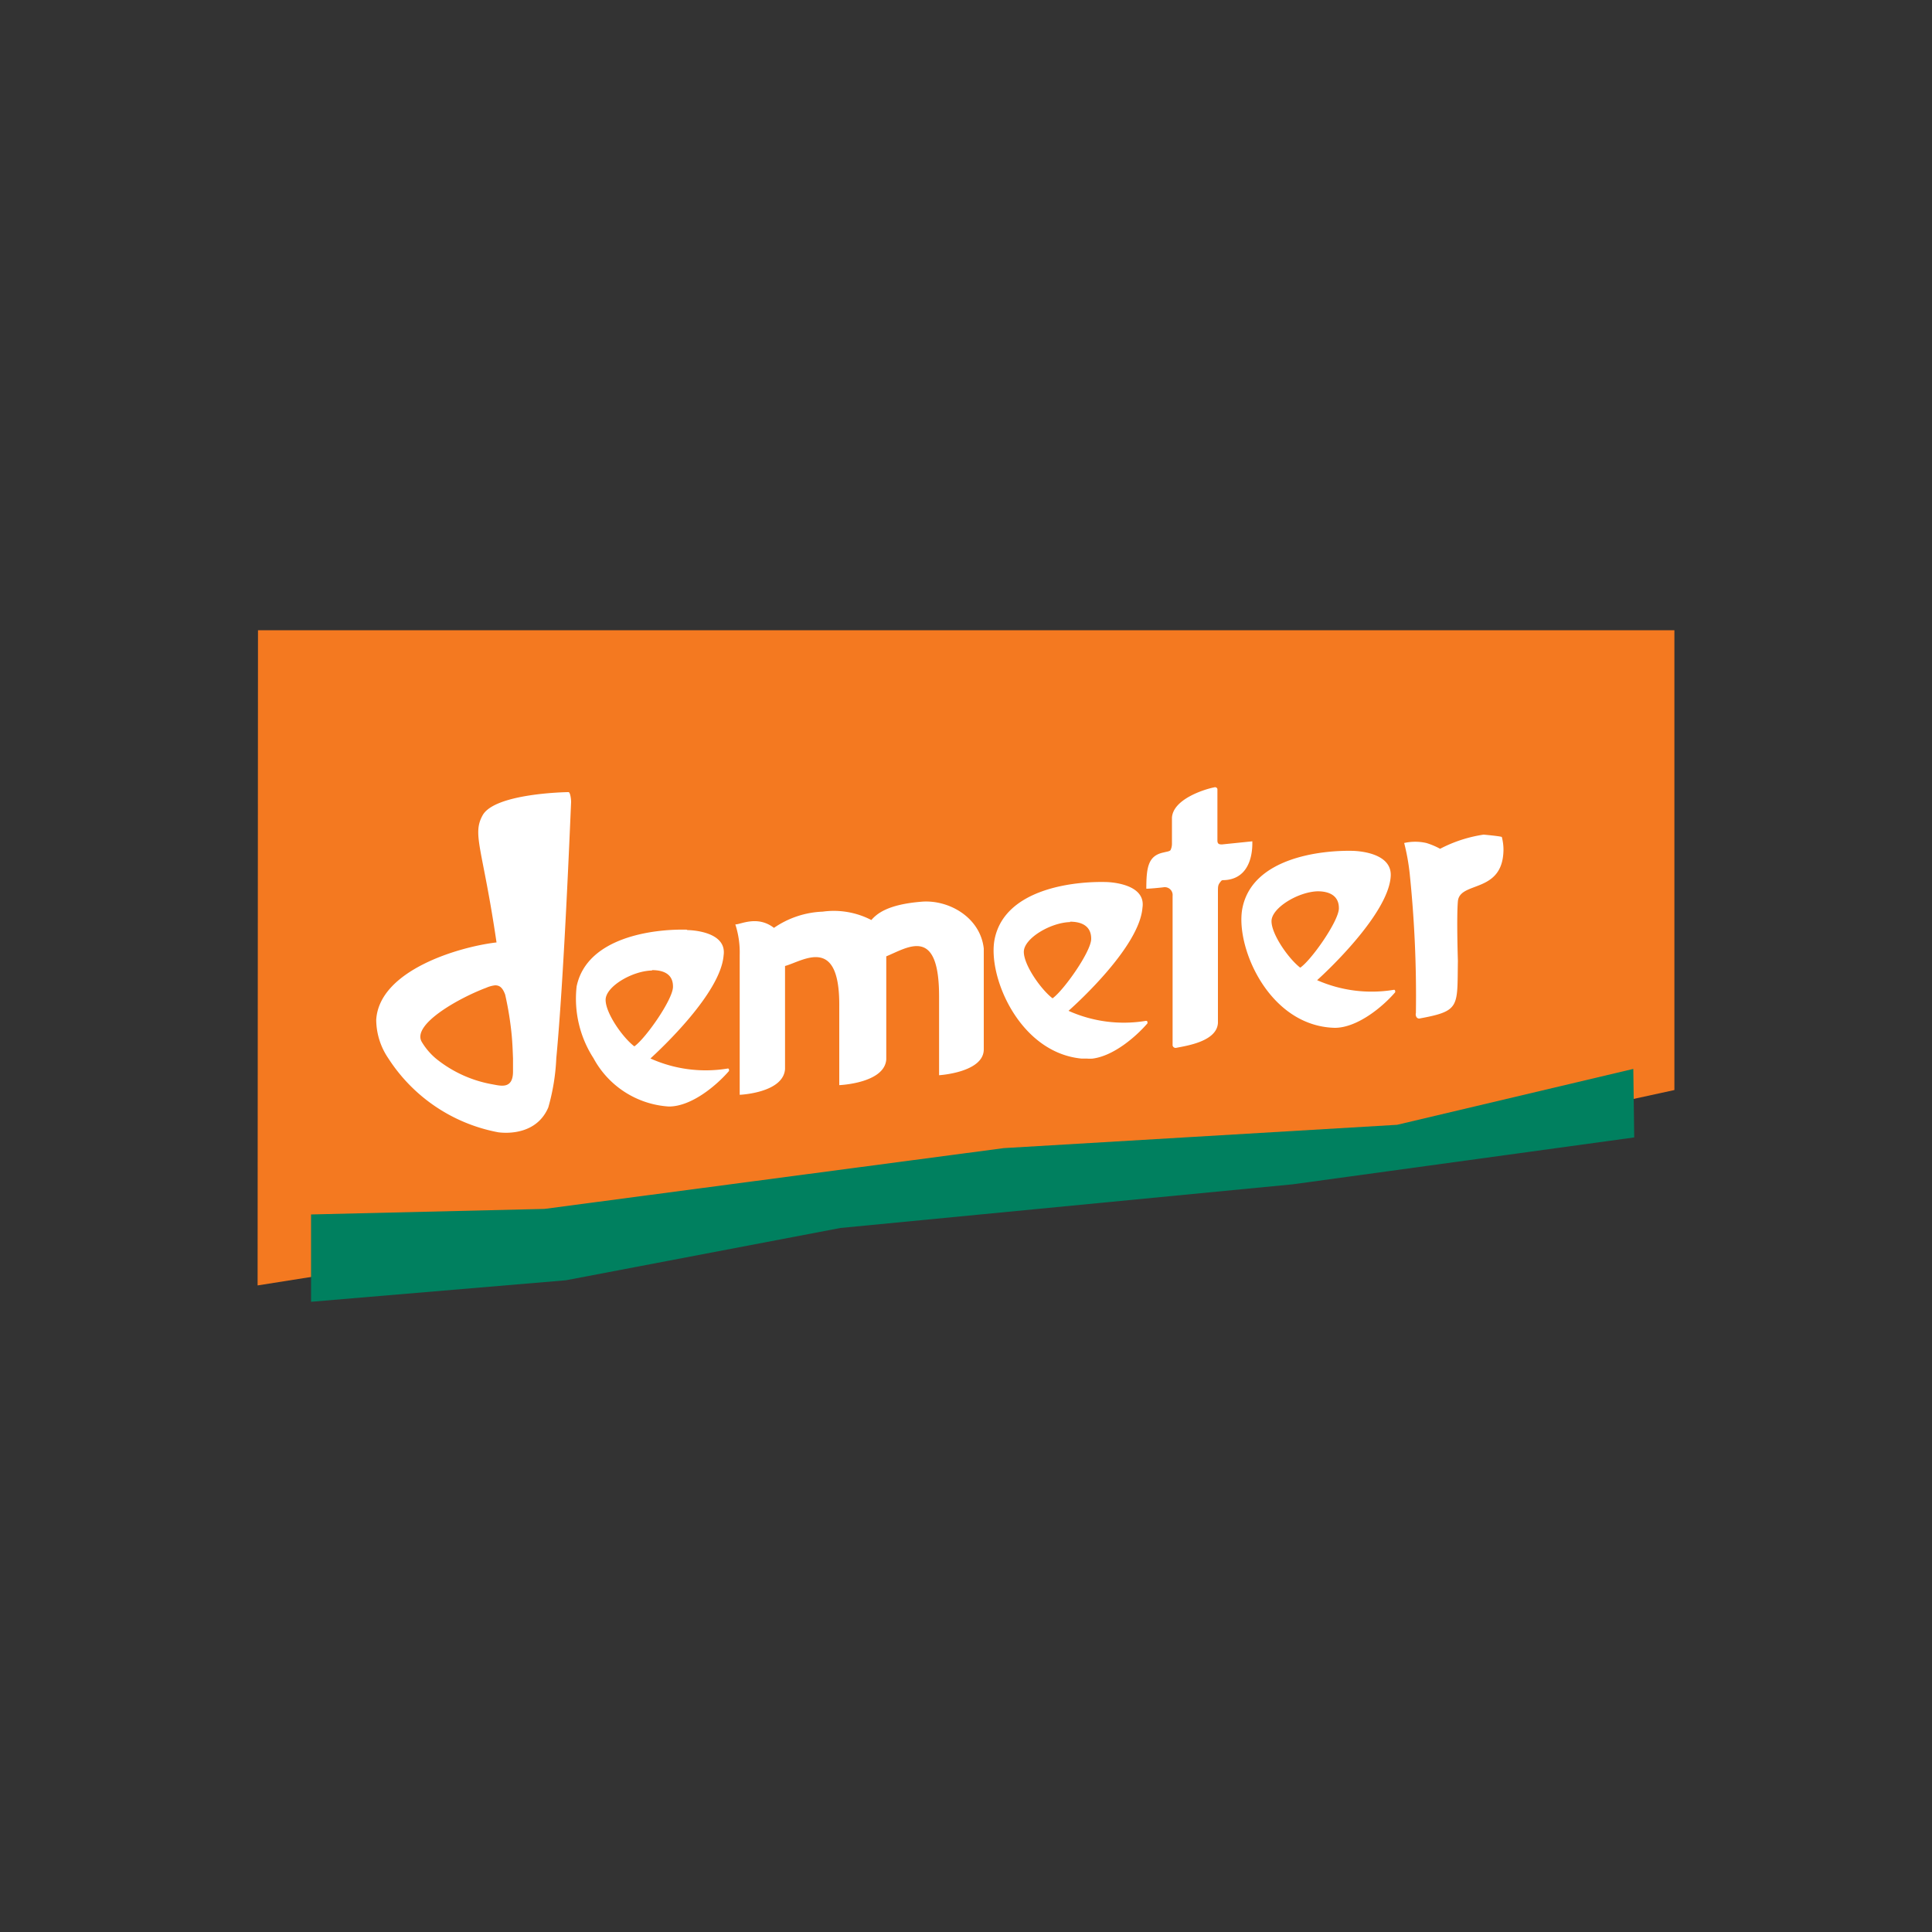 <svg id="Ebene_1" data-name="Ebene 1" xmlns="http://www.w3.org/2000/svg" viewBox="0 0 150 150"><rect x="0" y="0" width="150" height="150" fill="#333333" stroke="none"/><defs><style>.cls-1{fill:#f47920;}.cls-2{fill:#fff;}.cls-3{fill:#00805f;}</style></defs><g id="layer1"><g id="g2789"><polygon id="polygon2637" class="cls-1" points="20.03 48.93 130 48.93 130 84.63 108.47 89.32 75.49 91.02 20 99.8 20.03 48.93"/><path id="path2639" class="cls-2" d="M94.27,61.13c-.81.16-3.2.93-3.28,2.36,0,.07,0,1.26,0,2a1.13,1.13,0,0,1-.11.51c-.07.1-.24.11-.56.19C89.15,66.44,89,67.33,89,69c.25,0,1-.07,1.32-.11a.61.61,0,0,1,.72.67V81.17a.24.24,0,0,0,.3.18c.81-.16,3.14-.5,3.22-1.93,0-.45,0-7.56,0-10.14,0-.45,0-.56.17-.78s.12-.14.5-.18c2.13-.24,2-2.76,2-3l-2.34.24c-.19,0-.37,0-.37-.3v-4A.19.19,0,0,0,94.27,61.13Zm-50.14.37c-.32,0-5.73.12-6.66,1.8-.83,1.5,0,2.52,1.08,9.87-2.92.34-9.1,2.16-9.34,6a5.36,5.36,0,0,0,.94,3,13,13,0,0,0,8.53,5.74c.74.1,3,.16,3.89-1.93a16.44,16.44,0,0,0,.62-3.81c.59-6.21,1.06-17.9,1.15-19.88C44.35,62.11,44.28,61.48,44.13,61.5Zm71.06,3.3a10.65,10.65,0,0,0-3.38,1.1,5.6,5.6,0,0,0-1.07-.45,3.87,3.87,0,0,0-1.72,0,16.73,16.73,0,0,1,.43,2.39,92.22,92.22,0,0,1,.48,10.81A.4.4,0,0,0,110,79a.26.26,0,0,0,.19.08c3.21-.59,2.94-.89,3-4.48,0,0-.11-3.37,0-4.62.14-1.6,3.5-.57,3.54-4a3.92,3.92,0,0,0-.13-1C116.41,64.91,115.19,64.8,115.19,64.8Zm-10.14,1.26c-2.54-.06-7.77.55-8.58,4.4-.62,2.94,2,9.21,7.16,9.34,1.78,0,3.77-1.68,4.69-2.76a.14.14,0,0,0,0-.09s0-.12-.11-.1a10.52,10.52,0,0,1-5.95-.75c.72-.64,5.47-5.09,5.71-8C108.16,66.14,105.24,66.07,105.05,66.06ZM85.84,68.48c-2.53-.06-7.8.54-8.61,4.4-.6,2.85,1.89,8.86,6.76,9.31l.43,0a2.68,2.68,0,0,0,.4,0c1.67-.21,3.41-1.74,4.27-2.74,0,0,0-.06,0-.08s0-.12-.13-.11a10.47,10.47,0,0,1-6-.78c.72-.64,5.5-5,5.74-8C89,68.55,86,68.48,85.84,68.48Zm16.47.72c.92,0,1.66.36,1.64,1.34s-2.13,4-3,4.59c-.91-.7-2.24-2.6-2.23-3.62S100.78,69.24,102.31,69.2ZM71.65,70c-2.83.21-3.61,1-4,1.43a6.33,6.33,0,0,0-3.78-.65,7.13,7.13,0,0,0-3.78,1.26c-1.29-1-2.61-.25-3-.27a7,7,0,0,1,.34,2.36V85s3.39-.14,3.52-2V75c1.41-.39,4.26-2.44,4.21,3.14v6.11s3.52-.14,3.65-2v-8c1.68-.69,4.11-2.39,4.1,3.14v6.09s3.46-.21,3.47-2c0,0,0-7.56,0-7.84C76.11,71.25,73.73,69.88,71.65,70Zm11.43,1.56c.92,0,1.65.35,1.64,1.34s-2.14,4-3,4.61c-.9-.69-2.24-2.59-2.23-3.62S81.55,71.63,83.08,71.59Zm-29.73.62c-2.53-.07-7.77.54-8.58,4.4a8.52,8.52,0,0,0,1.31,5.58,7.16,7.16,0,0,0,5.85,3.75c1.79,0,3.74-1.68,4.67-2.76,0,0,0-.06,0-.08s0-.12-.1-.11a10.46,10.46,0,0,1-6-.78l0,0c.83-.76,5.45-5.08,5.68-8C56.46,72.28,53.55,72.21,53.35,72.21Zm-2.73,3.14c.92,0,1.65.32,1.63,1.31s-2.13,4-3,4.61c-.91-.69-2.24-2.59-2.23-3.62S49.09,75.38,50.62,75.35ZM38.44,76.5c.33,0,.57.15.78.72a25,25,0,0,1,.51,3.17c.06.66.08,1.26.1,1.8,0,.34,0,.67,0,1,0,1.38-.93,1.12-1.58,1a9.61,9.61,0,0,1-4.4-2,5.17,5.17,0,0,1-1.1-1.29c-.81-1.35,2.87-3.41,5-4.21A2.38,2.38,0,0,1,38.44,76.5Z"/><polygon id="polygon2645" class="cls-3" points="24.15 94.29 42.27 93.86 77.93 89.14 108.47 87.33 126.81 82.99 126.88 88.31 100.37 91.95 65.25 95.34 43.94 99.4 24.15 101.07 24.15 94.29"/></g></g></svg>